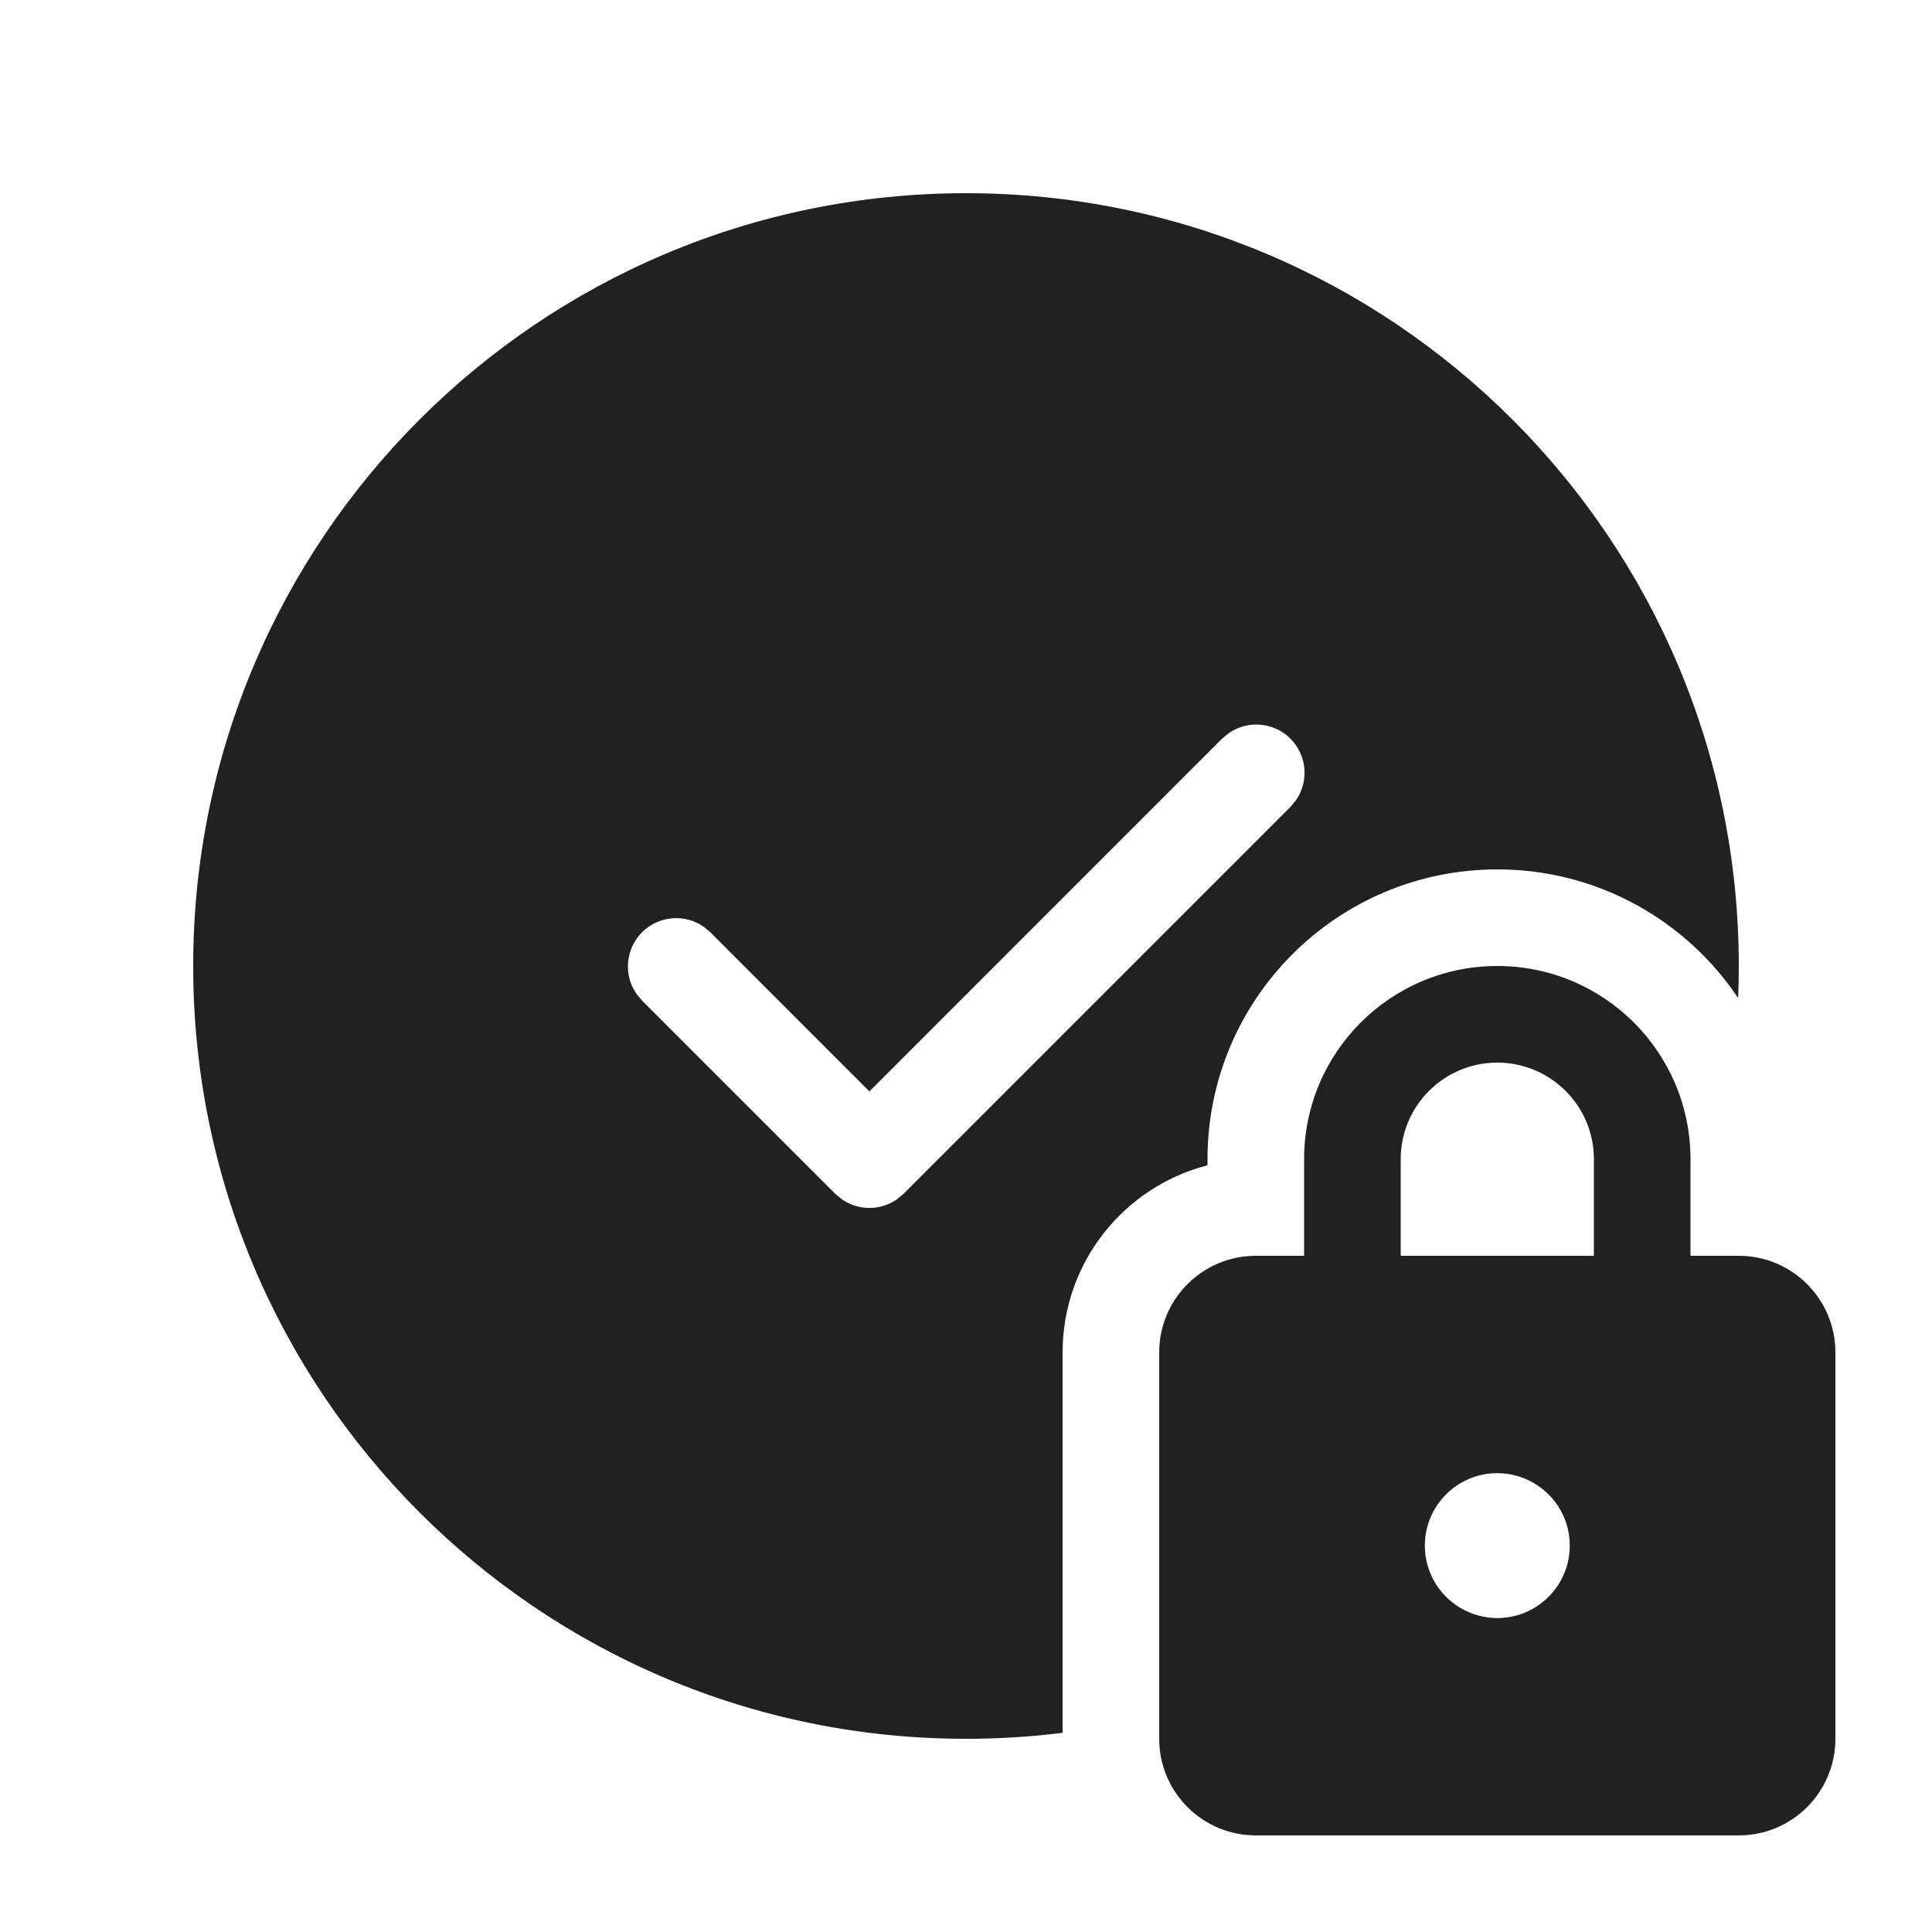 <svg width="20" height="20" viewBox="0 0 20 20" fill="none" xmlns="http://www.w3.org/2000/svg">
<path d="M10 2C14.418 2 18 5.582 18 10C18 10.111 17.998 10.221 17.993 10.331C17.455 9.528 16.539 9 15.5 9C13.843 9 12.5 10.343 12.5 12V12.063C11.637 12.285 11 13.068 11 14V17.938C10.672 17.979 10.339 18 10 18C5.582 18 2 14.418 2 10C2 5.582 5.582 2 10 2ZM13.358 7.646C13.185 7.473 12.915 7.454 12.721 7.589L12.651 7.646L9 11.298L7.354 9.651L7.284 9.593C7.089 9.458 6.82 9.478 6.646 9.651C6.473 9.825 6.454 10.094 6.589 10.289L6.646 10.358L8.646 12.358L8.716 12.416C8.886 12.534 9.114 12.534 9.284 12.416L9.354 12.358L13.358 8.354L13.416 8.284C13.551 8.089 13.532 7.82 13.358 7.646ZM15.5 10C16.605 10 17.5 10.895 17.5 12V13H18C18.552 13 19 13.448 19 14V18C19 18.552 18.552 19 18 19H13C12.448 19 12 18.552 12 18V14C12 13.448 12.448 13 13 13H13.5V12C13.5 10.895 14.395 10 15.5 10ZM14.845 16.366C14.974 16.595 15.219 16.75 15.5 16.75C15.914 16.75 16.25 16.414 16.25 16C16.25 15.742 16.12 15.514 15.921 15.38C15.801 15.298 15.656 15.25 15.5 15.25C15.086 15.25 14.75 15.586 14.75 16C14.75 16.133 14.785 16.258 14.845 16.366ZM15.5 11C14.948 11 14.5 11.448 14.5 12V13H16.5V12C16.5 11.448 16.052 11 15.5 11Z" fill="#212121"/>
</svg>
